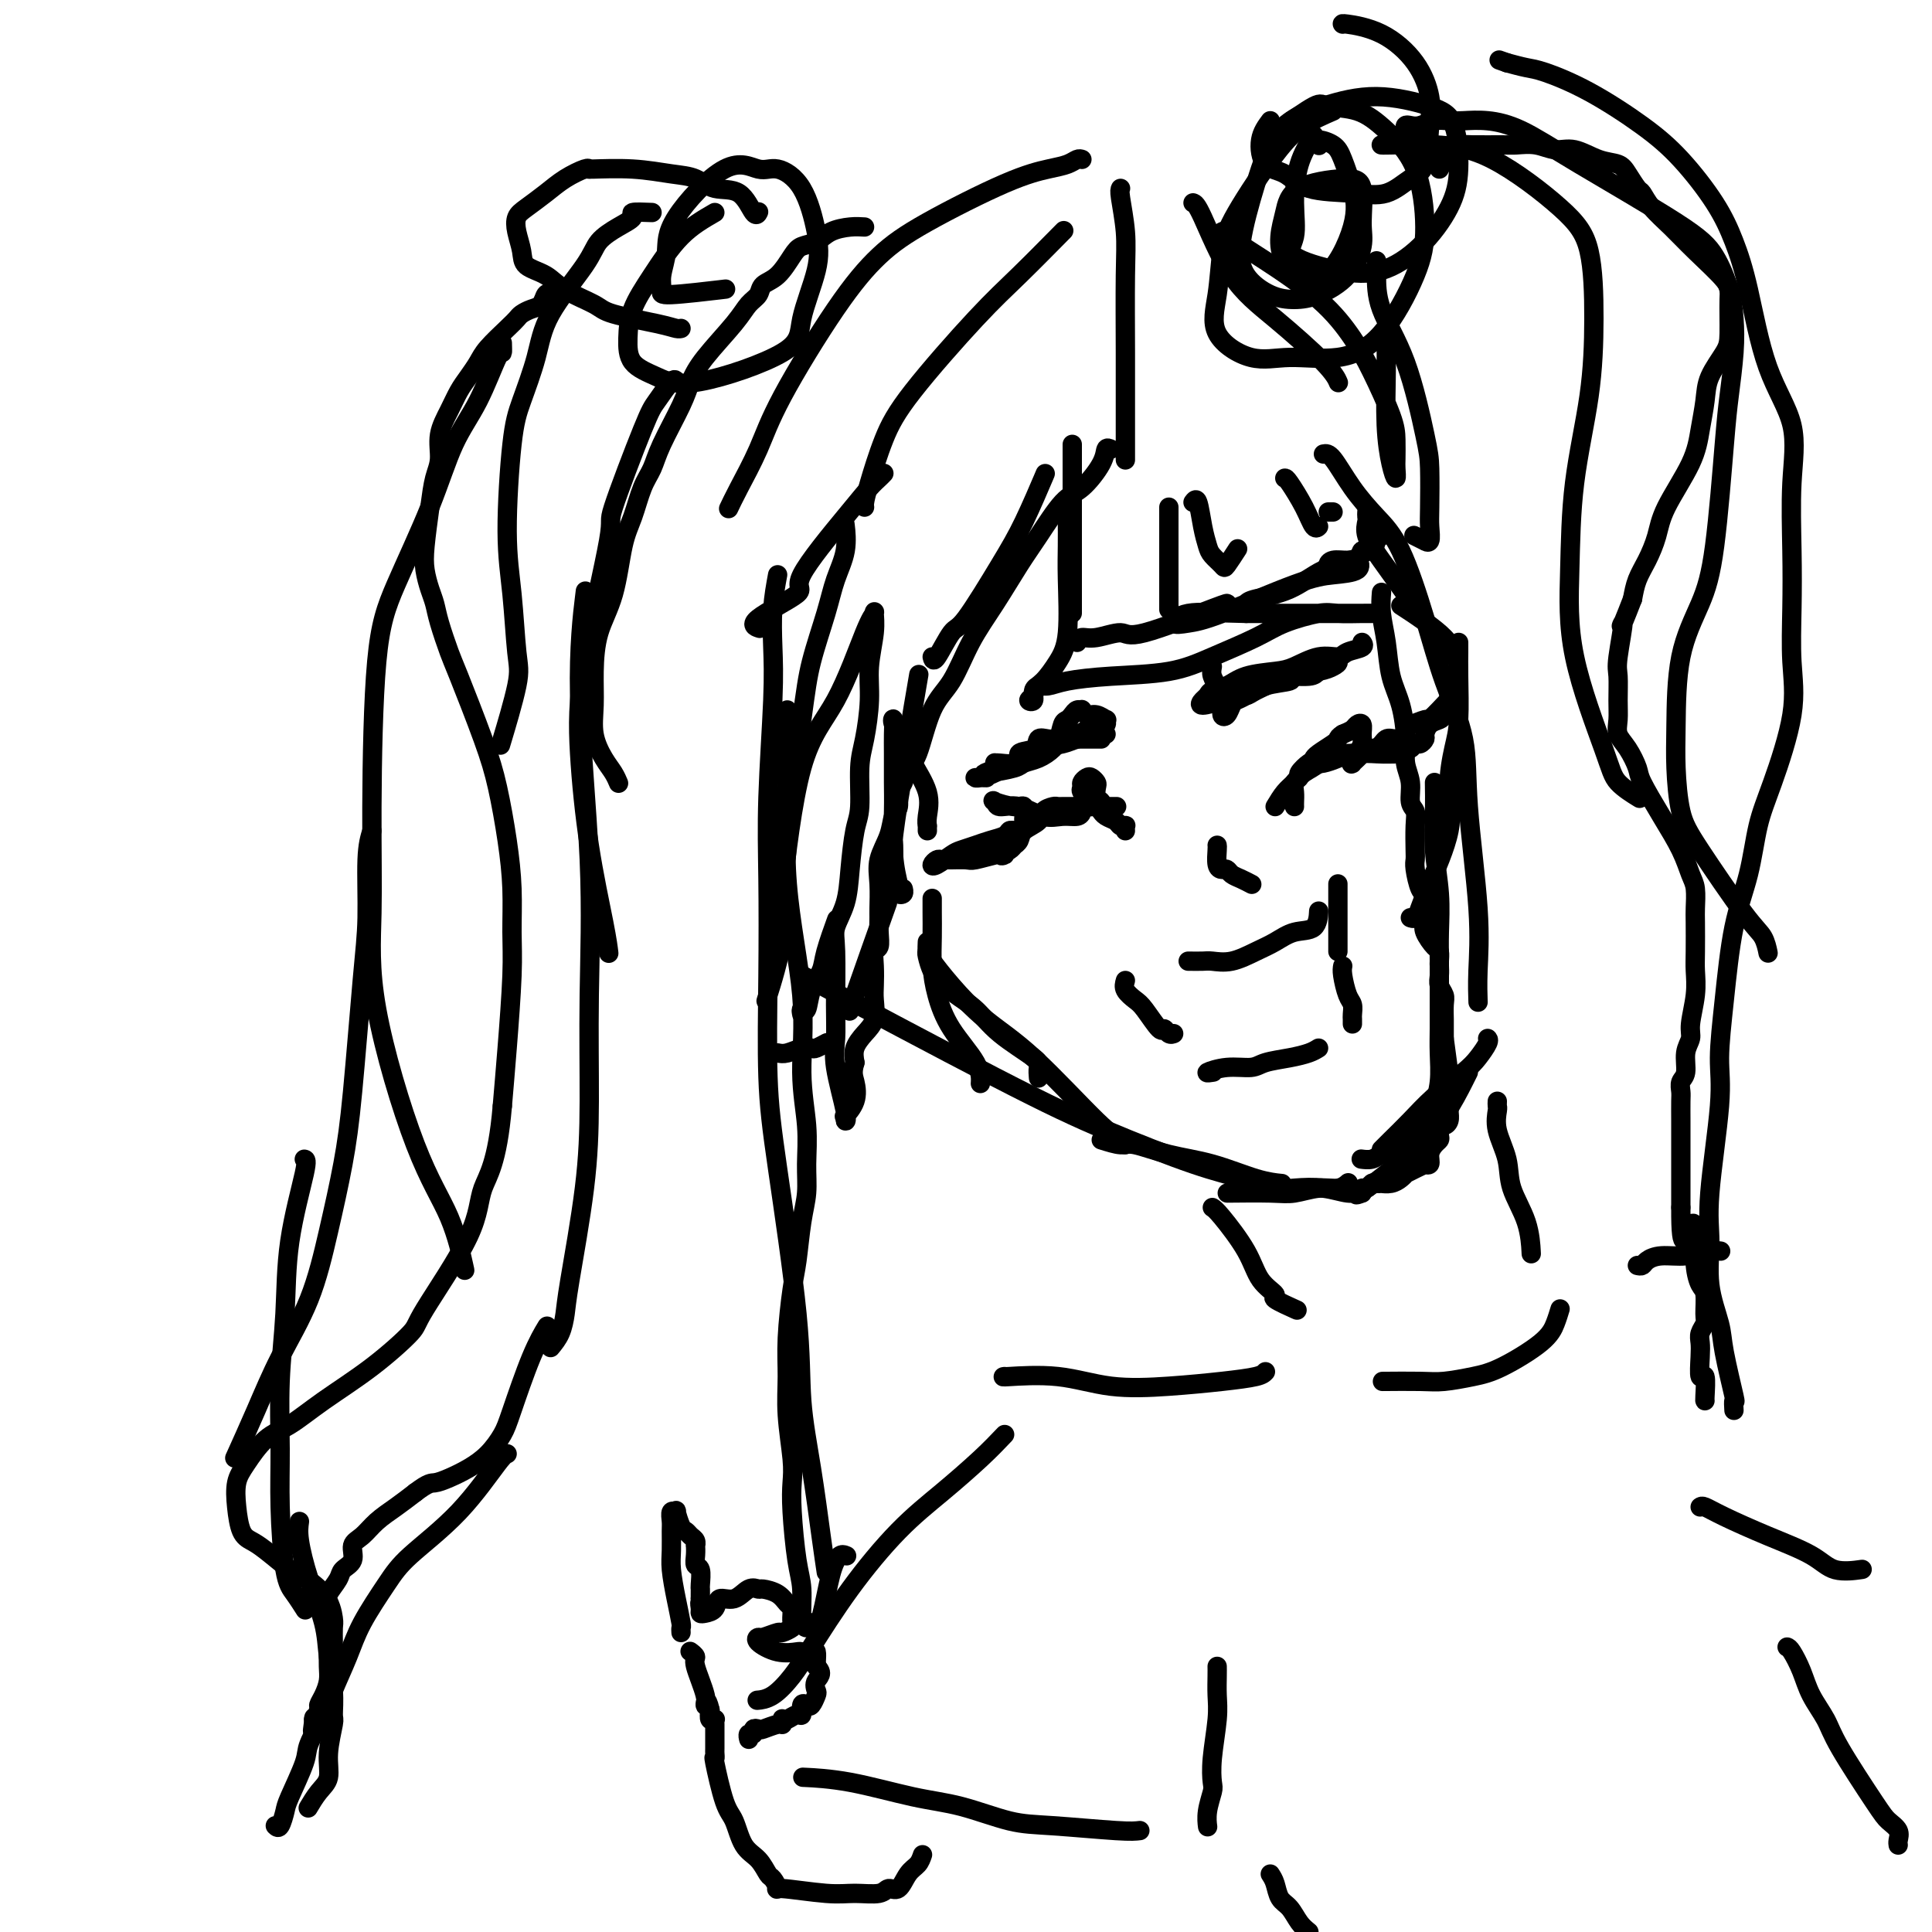 <svg viewBox='0 0 400 400' version='1.1' xmlns='http://www.w3.org/2000/svg' xmlns:xlink='http://www.w3.org/1999/xlink'><g fill='none' stroke='#000000' stroke-width='4' stroke-linecap='round' stroke-linejoin='round'><path d='M175,109c-0.050,-0.423 -0.100,-0.847 0,0c0.100,0.847 0.352,2.963 0,5c-0.352,2.037 -1.306,3.995 -2,6c-0.694,2.005 -1.129,4.058 -2,7c-0.871,2.942 -2.178,6.772 -3,10c-0.822,3.228 -1.160,5.855 -2,12c-0.840,6.145 -2.184,15.810 -3,22c-0.816,6.190 -1.105,8.907 -1,12c0.105,3.093 0.605,6.564 0,11c-0.605,4.436 -2.316,9.839 -3,12c-0.684,2.161 -0.342,1.081 0,0'/><path d='M161,218c0.562,0.111 1.125,0.222 2,0c0.875,-0.222 2.063,-0.778 3,-1c0.937,-0.222 1.622,-0.111 2,0c0.378,0.111 0.448,0.222 1,0c0.552,-0.222 1.586,-0.778 2,-1c0.414,-0.222 0.207,-0.111 0,0'/><path d='M166,210c-0.098,-0.517 -0.196,-1.034 0,-1c0.196,0.034 0.687,0.617 1,0c0.313,-0.617 0.449,-2.436 1,-4c0.551,-1.564 1.519,-2.873 2,-4c0.481,-1.127 0.476,-2.073 1,-4c0.524,-1.927 1.578,-4.836 2,-6c0.422,-1.164 0.211,-0.582 0,0'/><path d='M176,208c0.065,0.256 0.131,0.512 0,1c-0.131,0.488 -0.458,1.208 1,-3c1.458,-4.208 4.702,-13.345 6,-17c1.298,-3.655 0.649,-1.827 0,0'/><path d='M185,184c-0.006,-0.603 -0.012,-1.206 0,-3c0.012,-1.794 0.044,-4.779 0,-6c-0.044,-1.221 -0.162,-0.680 0,-2c0.162,-1.320 0.604,-4.503 1,-7c0.396,-2.497 0.745,-4.308 1,-6c0.255,-1.692 0.415,-3.263 1,-7c0.585,-3.737 1.596,-9.639 2,-12c0.404,-2.361 0.202,-1.180 0,0'/><path d='M193,136c0.126,0.550 0.251,1.100 1,0c0.749,-1.100 2.121,-3.851 3,-5c0.879,-1.149 1.266,-0.694 3,-3c1.734,-2.306 4.815,-7.371 7,-11c2.185,-3.629 3.473,-5.823 5,-9c1.527,-3.177 3.293,-7.336 4,-9c0.707,-1.664 0.353,-0.832 0,0'/><path d='M222,92c0.000,0.059 0.000,0.118 0,1c0.000,0.882 -0.000,2.586 0,4c0.000,1.414 0.000,2.536 0,4c0.000,1.464 0.000,3.269 0,5c-0.000,1.731 0.000,3.386 0,5c0.000,1.614 -0.000,3.185 0,4c0.000,0.815 0.000,0.873 0,3c0.000,2.127 0.000,6.322 0,8c0.000,1.678 0.000,0.839 0,0'/><path d='M223,133c0.223,-0.463 0.445,-0.927 1,-1c0.555,-0.073 1.441,0.243 3,0c1.559,-0.243 3.791,-1.046 5,-1c1.209,0.046 1.396,0.940 5,0c3.604,-0.940 10.624,-3.715 14,-5c3.376,-1.285 3.107,-1.082 3,-1c-0.107,0.082 -0.054,0.041 0,0'/><path d='M258,125c0.222,-0.306 0.444,-0.611 2,-1c1.556,-0.389 4.445,-0.861 7,-2c2.555,-1.139 4.776,-2.946 7,-4c2.224,-1.054 4.452,-1.355 6,-2c1.548,-0.645 2.417,-1.635 3,-2c0.583,-0.365 0.881,-0.104 1,0c0.119,0.104 0.060,0.052 0,0'/><path d='M242,105c0.000,0.068 0.000,0.135 0,1c0.000,0.865 0.000,2.526 0,4c0.000,1.474 0.000,2.760 0,5c0.000,2.240 -0.000,5.436 0,7c0.000,1.564 0.000,1.498 0,2c0.000,0.502 -0.000,1.572 0,2c0.000,0.428 0.000,0.214 0,0'/><path d='M247,104c0.336,-0.457 0.671,-0.914 1,0c0.329,0.914 0.650,3.201 1,5c0.350,1.799 0.728,3.112 1,4c0.272,0.888 0.438,1.351 1,2c0.562,0.649 1.522,1.483 2,2c0.478,0.517 0.475,0.716 1,0c0.525,-0.716 1.579,-2.347 2,-3c0.421,-0.653 0.211,-0.326 0,0'/><path d='M266,99c0.136,-0.022 0.271,-0.045 1,1c0.729,1.045 2.051,3.156 3,5c0.949,1.844 1.525,3.419 2,4c0.475,0.581 0.850,0.166 1,0c0.150,-0.166 0.075,-0.083 0,0'/><path d='M275,106c0.417,0.000 0.833,0.000 1,0c0.167,0.000 0.083,0.000 0,0'/><path d='M274,94c0.513,-0.107 1.025,-0.215 2,1c0.975,1.215 2.412,3.751 4,6c1.588,2.249 3.326,4.211 5,6c1.674,1.789 3.284,3.407 5,7c1.716,3.593 3.539,9.163 5,14c1.461,4.837 2.559,8.942 4,13c1.441,4.058 3.223,8.069 4,12c0.777,3.931 0.548,7.783 1,14c0.452,6.217 1.585,14.801 2,21c0.415,6.199 0.112,10.015 0,13c-0.112,2.985 -0.032,5.139 0,6c0.032,0.861 0.016,0.431 0,0'/><path d='M161,119c-0.415,2.252 -0.829,4.504 -1,7c-0.171,2.496 -0.098,5.237 0,8c0.098,2.763 0.221,5.549 0,11c-0.221,5.451 -0.788,13.568 -1,20c-0.212,6.432 -0.071,11.179 0,17c0.071,5.821 0.070,12.715 0,20c-0.070,7.285 -0.209,14.962 0,21c0.209,6.038 0.766,10.437 2,19c1.234,8.563 3.143,21.290 4,30c0.857,8.710 0.661,13.403 1,18c0.339,4.597 1.215,9.098 2,14c0.785,4.902 1.481,10.204 2,14c0.519,3.796 0.863,6.084 1,7c0.137,0.916 0.069,0.458 0,0'/><path d='M183,98c-0.272,0.287 -0.544,0.574 -1,1c-0.456,0.426 -1.095,0.993 -2,2c-0.905,1.007 -2.078,2.456 -5,6c-2.922,3.544 -7.595,9.185 -9,12c-1.405,2.815 0.459,2.806 -1,4c-1.459,1.194 -6.239,3.591 -8,5c-1.761,1.409 -0.503,1.831 0,2c0.503,0.169 0.252,0.084 0,0'/><path d='M179,47c-0.885,-0.058 -1.769,-0.117 -3,0c-1.231,0.117 -2.807,0.409 -4,1c-1.193,0.591 -2.001,1.481 -3,2c-0.999,0.519 -2.189,0.667 -3,1c-0.811,0.333 -1.242,0.851 -2,2c-0.758,1.149 -1.841,2.930 -3,4c-1.159,1.070 -2.393,1.430 -3,2c-0.607,0.570 -0.586,1.352 -1,2c-0.414,0.648 -1.264,1.163 -2,2c-0.736,0.837 -1.360,1.998 -3,4c-1.640,2.002 -4.298,4.846 -6,7c-1.702,2.154 -2.448,3.617 -3,5c-0.552,1.383 -0.910,2.687 -2,5c-1.090,2.313 -2.911,5.635 -4,8c-1.089,2.365 -1.445,3.771 -2,5c-0.555,1.229 -1.308,2.279 -2,4c-0.692,1.721 -1.324,4.114 -2,6c-0.676,1.886 -1.396,3.265 -2,6c-0.604,2.735 -1.092,6.824 -2,10c-0.908,3.176 -2.238,5.438 -3,8c-0.762,2.562 -0.958,5.424 -1,8c-0.042,2.576 0.069,4.866 0,7c-0.069,2.134 -0.320,4.113 0,6c0.320,1.887 1.209,3.681 2,5c0.791,1.319 1.482,2.163 2,3c0.518,0.837 0.862,1.668 1,2c0.138,0.332 0.069,0.166 0,0'/><path d='M224,33c-0.274,-0.093 -0.549,-0.186 -1,0c-0.451,0.186 -1.079,0.650 -2,1c-0.921,0.350 -2.134,0.585 -4,1c-1.866,0.415 -4.386,1.010 -9,3c-4.614,1.990 -11.321,5.376 -16,8c-4.679,2.624 -7.330,4.487 -10,7c-2.670,2.513 -5.360,5.676 -9,11c-3.640,5.324 -8.229,12.811 -11,18c-2.771,5.189 -3.722,8.082 -5,11c-1.278,2.918 -2.883,5.863 -4,8c-1.117,2.137 -1.748,3.468 -2,4c-0.252,0.532 -0.126,0.266 0,0'/><path d='M220,48c0.304,-0.315 0.609,-0.630 -1,1c-1.609,1.630 -5.131,5.206 -8,8c-2.869,2.794 -5.084,4.808 -9,9c-3.916,4.192 -9.533,10.563 -13,15c-3.467,4.437 -4.785,6.940 -6,10c-1.215,3.060 -2.326,6.676 -3,9c-0.674,2.324 -0.912,3.357 -1,4c-0.088,0.643 -0.025,0.898 0,1c0.025,0.102 0.013,0.051 0,0'/><path d='M232,39c-0.113,0.221 -0.226,0.442 0,2c0.226,1.558 0.793,4.454 1,7c0.207,2.546 0.056,4.742 0,9c-0.056,4.258 -0.015,10.577 0,16c0.015,5.423 0.004,9.948 0,13c-0.004,3.052 -0.001,4.629 0,6c0.001,1.371 0.000,2.534 0,3c-0.000,0.466 -0.000,0.233 0,0'/><path d='M247,42c0.364,0.118 0.728,0.235 2,3c1.272,2.765 3.451,8.177 6,12c2.549,3.823 5.467,6.056 9,9c3.533,2.944 7.682,6.600 10,9c2.318,2.400 2.805,3.543 3,4c0.195,0.457 0.097,0.229 0,0'/><path d='M263,25c-0.862,1.162 -1.723,2.325 -2,4c-0.277,1.675 0.031,3.863 1,5c0.969,1.137 2.597,1.223 4,2c1.403,0.777 2.579,2.246 5,3c2.421,0.754 6.088,0.793 9,1c2.912,0.207 5.069,0.582 7,0c1.931,-0.582 3.636,-2.120 5,-3c1.364,-0.880 2.388,-1.100 3,-3c0.612,-1.900 0.811,-5.480 1,-8c0.189,-2.520 0.366,-3.982 0,-6c-0.366,-2.018 -1.275,-4.593 -3,-7c-1.725,-2.407 -4.267,-4.645 -7,-6c-2.733,-1.355 -5.659,-1.826 -7,-2c-1.341,-0.174 -1.097,-0.050 -1,0c0.097,0.050 0.049,0.025 0,0'/><path d='M286,30c-0.024,-0.006 -0.048,-0.012 0,0c0.048,0.012 0.167,0.043 2,0c1.833,-0.043 5.381,-0.161 9,0c3.619,0.161 7.308,0.600 12,3c4.692,2.400 10.385,6.762 14,10c3.615,3.238 5.151,5.352 6,9c0.849,3.648 1.010,8.831 1,14c-0.010,5.169 -0.192,10.325 -1,16c-0.808,5.675 -2.241,11.869 -3,18c-0.759,6.131 -0.844,12.200 -1,18c-0.156,5.800 -0.384,11.330 1,18c1.384,6.670 4.381,14.478 6,19c1.619,4.522 1.859,5.756 3,7c1.141,1.244 3.183,2.498 4,3c0.817,0.502 0.408,0.251 0,0'/><path d='M291,27c-0.072,-0.415 -0.143,-0.829 0,-1c0.143,-0.171 0.501,-0.098 1,0c0.499,0.098 1.138,0.222 2,0c0.862,-0.222 1.945,-0.788 3,-1c1.055,-0.212 2.082,-0.069 3,0c0.918,0.069 1.729,0.065 3,0c1.271,-0.065 3.004,-0.190 5,0c1.996,0.190 4.254,0.696 7,2c2.746,1.304 5.979,3.407 12,7c6.021,3.593 14.830,8.676 20,12c5.170,3.324 6.703,4.887 8,7c1.297,2.113 2.359,4.774 3,7c0.641,2.226 0.860,4.017 1,6c0.140,1.983 0.202,4.158 0,7c-0.202,2.842 -0.667,6.353 -1,9c-0.333,2.647 -0.534,4.432 -1,10c-0.466,5.568 -1.197,14.918 -2,21c-0.803,6.082 -1.677,8.895 -3,12c-1.323,3.105 -3.094,6.503 -4,11c-0.906,4.497 -0.949,10.093 -1,14c-0.051,3.907 -0.112,6.123 0,9c0.112,2.877 0.398,6.414 1,9c0.602,2.586 1.520,4.221 4,8c2.480,3.779 6.520,9.704 9,13c2.480,3.296 3.398,3.964 4,5c0.602,1.036 0.886,2.439 1,3c0.114,0.561 0.057,0.281 0,0'/><path d='M157,44c0.056,-0.117 0.112,-0.234 0,0c-0.112,0.234 -0.393,0.820 -1,0c-0.607,-0.820 -1.540,-3.047 -3,-4c-1.460,-0.953 -3.446,-0.634 -5,-1c-1.554,-0.366 -2.675,-1.419 -4,-2c-1.325,-0.581 -2.852,-0.691 -5,-1c-2.148,-0.309 -4.916,-0.816 -8,-1c-3.084,-0.184 -6.485,-0.044 -8,0c-1.515,0.044 -1.146,-0.008 -1,0c0.146,0.008 0.068,0.075 0,0c-0.068,-0.075 -0.127,-0.292 -1,0c-0.873,0.292 -2.561,1.091 -4,2c-1.439,0.909 -2.631,1.926 -4,3c-1.369,1.074 -2.916,2.203 -4,3c-1.084,0.797 -1.703,1.262 -2,2c-0.297,0.738 -0.270,1.747 0,3c0.270,1.253 0.783,2.748 1,4c0.217,1.252 0.138,2.261 1,3c0.862,0.739 2.664,1.210 4,2c1.336,0.790 2.207,1.900 4,3c1.793,1.100 4.509,2.190 6,3c1.491,0.810 1.759,1.341 4,2c2.241,0.659 6.456,1.445 9,2c2.544,0.555 3.416,0.880 4,1c0.584,0.120 0.881,0.034 1,0c0.119,-0.034 0.059,-0.017 0,0'/><path d='M114,61c-0.355,-0.203 -0.711,-0.405 -1,0c-0.289,0.405 -0.512,1.419 -1,2c-0.488,0.581 -1.240,0.729 -2,1c-0.760,0.271 -1.526,0.666 -2,1c-0.474,0.334 -0.655,0.606 -1,1c-0.345,0.394 -0.855,0.909 -2,2c-1.145,1.091 -2.925,2.759 -4,4c-1.075,1.241 -1.445,2.056 -2,3c-0.555,0.944 -1.297,2.016 -2,3c-0.703,0.984 -1.368,1.878 -2,3c-0.632,1.122 -1.230,2.470 -2,4c-0.770,1.530 -1.713,3.241 -2,5c-0.287,1.759 0.080,3.565 0,5c-0.080,1.435 -0.607,2.499 -1,4c-0.393,1.501 -0.652,3.441 -1,6c-0.348,2.559 -0.785,5.739 -1,8c-0.215,2.261 -0.209,3.603 0,5c0.209,1.397 0.619,2.847 1,4c0.381,1.153 0.731,2.007 1,3c0.269,0.993 0.456,2.126 1,4c0.544,1.874 1.445,4.490 2,6c0.555,1.510 0.765,1.916 2,5c1.235,3.084 3.493,8.847 5,13c1.507,4.153 2.261,6.696 3,10c0.739,3.304 1.463,7.369 2,11c0.537,3.631 0.887,6.826 1,10c0.113,3.174 -0.011,6.325 0,9c0.011,2.675 0.157,4.874 0,9c-0.157,4.126 -0.616,10.179 -1,15c-0.384,4.821 -0.692,8.411 -1,12'/><path d='M104,229c-1.019,11.981 -3.065,14.432 -4,17c-0.935,2.568 -0.758,5.252 -3,10c-2.242,4.748 -6.903,11.558 -9,15c-2.097,3.442 -1.631,3.514 -3,5c-1.369,1.486 -4.572,4.386 -8,7c-3.428,2.614 -7.080,4.943 -10,7c-2.920,2.057 -5.109,3.844 -7,5c-1.891,1.156 -3.485,1.682 -5,3c-1.515,1.318 -2.950,3.428 -4,5c-1.050,1.572 -1.715,2.607 -2,4c-0.285,1.393 -0.192,3.145 0,5c0.192,1.855 0.481,3.815 1,5c0.519,1.185 1.266,1.596 2,2c0.734,0.404 1.454,0.802 3,2c1.546,1.198 3.917,3.198 5,4c1.083,0.802 0.879,0.407 2,1c1.121,0.593 3.568,2.175 5,4c1.432,1.825 1.847,3.892 2,5c0.153,1.108 0.042,1.258 0,2c-0.042,0.742 -0.014,2.078 0,3c0.014,0.922 0.015,1.431 0,2c-0.015,0.569 -0.045,1.199 0,2c0.045,0.801 0.166,1.774 0,3c-0.166,1.226 -0.619,2.706 -1,4c-0.381,1.294 -0.691,2.402 -1,3c-0.309,0.598 -0.619,0.686 -1,1c-0.381,0.314 -0.833,0.854 -1,1c-0.167,0.146 -0.048,-0.101 0,0c0.048,0.101 0.024,0.551 0,1'/><path d='M65,357c-0.602,3.147 -0.106,0.015 0,-1c0.106,-1.015 -0.178,0.087 0,0c0.178,-0.087 0.818,-1.362 1,-2c0.182,-0.638 -0.095,-0.637 0,-1c0.095,-0.363 0.561,-1.089 1,-2c0.439,-0.911 0.850,-2.005 1,-3c0.150,-0.995 0.038,-1.890 0,-3c-0.038,-1.110 -0.003,-2.437 0,-4c0.003,-1.563 -0.026,-3.364 0,-5c0.026,-1.636 0.106,-3.109 0,-4c-0.106,-0.891 -0.398,-1.201 0,-2c0.398,-0.799 1.485,-2.086 2,-3c0.515,-0.914 0.458,-1.455 1,-2c0.542,-0.545 1.684,-1.093 2,-2c0.316,-0.907 -0.194,-2.171 0,-3c0.194,-0.829 1.093,-1.222 2,-2c0.907,-0.778 1.821,-1.940 3,-3c1.179,-1.060 2.623,-2.017 4,-3c1.377,-0.983 2.689,-1.991 4,-3'/><path d='M86,309c2.786,-2.117 3.250,-1.911 4,-2c0.750,-0.089 1.785,-0.474 3,-1c1.215,-0.526 2.611,-1.192 4,-2c1.389,-0.808 2.772,-1.758 4,-3c1.228,-1.242 2.301,-2.775 3,-4c0.699,-1.225 1.022,-2.143 2,-5c0.978,-2.857 2.609,-7.654 4,-11c1.391,-3.346 2.540,-5.242 3,-6c0.460,-0.758 0.230,-0.379 0,0'/><path d='M140,79c0.033,0.107 0.067,0.213 0,0c-0.067,-0.213 -0.234,-0.747 -1,0c-0.766,0.747 -2.132,2.773 -3,4c-0.868,1.227 -1.239,1.655 -3,6c-1.761,4.345 -4.912,12.608 -6,16c-1.088,3.392 -0.113,1.915 -1,7c-0.887,5.085 -3.635,16.733 -5,25c-1.365,8.267 -1.346,13.155 -1,19c0.346,5.845 1.021,12.649 2,19c0.979,6.351 2.264,12.248 3,16c0.736,3.752 0.925,5.358 1,6c0.075,0.642 0.038,0.321 0,0'/><path d='M104,71c0.025,0.952 0.050,1.905 0,2c-0.050,0.095 -0.176,-0.667 -1,1c-0.824,1.667 -2.346,5.763 -4,9c-1.654,3.237 -3.438,5.616 -5,9c-1.562,3.384 -2.901,7.773 -5,13c-2.099,5.227 -4.957,11.292 -7,16c-2.043,4.708 -3.270,8.057 -4,16c-0.730,7.943 -0.964,20.478 -1,30c-0.036,9.522 0.127,16.031 0,22c-0.127,5.969 -0.545,11.398 1,20c1.545,8.602 5.053,20.378 8,28c2.947,7.622 5.332,11.091 7,15c1.668,3.909 2.619,8.260 3,10c0.381,1.740 0.190,0.870 0,0'/><path d='M77,172c-0.440,1.411 -0.880,2.821 -1,6c-0.120,3.179 0.078,8.125 0,12c-0.078,3.875 -0.434,6.678 -1,13c-0.566,6.322 -1.344,16.164 -2,23c-0.656,6.836 -1.192,10.666 -2,15c-0.808,4.334 -1.888,9.173 -3,14c-1.112,4.827 -2.257,9.641 -4,14c-1.743,4.359 -4.086,8.261 -6,12c-1.914,3.739 -3.400,7.314 -5,11c-1.600,3.686 -3.314,7.482 -4,9c-0.686,1.518 -0.343,0.759 0,0'/><path d='M63,240c0.318,0.049 0.635,0.098 0,3c-0.635,2.902 -2.223,8.656 -3,14c-0.777,5.344 -0.742,10.278 -1,15c-0.258,4.722 -0.810,9.231 -1,14c-0.190,4.769 -0.019,9.797 0,14c0.019,4.203 -0.114,7.582 0,12c0.114,4.418 0.474,9.875 1,13c0.526,3.125 1.219,3.918 2,5c0.781,1.082 1.652,2.452 2,3c0.348,0.548 0.174,0.274 0,0'/><path d='M62,315c-0.141,1.013 -0.283,2.026 0,4c0.283,1.974 0.990,4.907 2,8c1.010,3.093 2.324,6.344 3,9c0.676,2.656 0.713,4.716 1,7c0.287,2.284 0.825,4.793 1,7c0.175,2.207 -0.011,4.113 0,5c0.011,0.887 0.220,0.757 0,2c-0.220,1.243 -0.868,3.861 -1,6c-0.132,2.139 0.253,3.800 0,5c-0.253,1.200 -1.145,1.938 -2,3c-0.855,1.062 -1.673,2.446 -2,3c-0.327,0.554 -0.164,0.277 0,0'/><path d='M57,378c0.316,0.300 0.632,0.600 1,0c0.368,-0.600 0.788,-2.099 1,-3c0.212,-0.901 0.216,-1.203 1,-3c0.784,-1.797 2.349,-5.087 3,-7c0.651,-1.913 0.388,-2.447 1,-4c0.612,-1.553 2.099,-4.123 3,-6c0.901,-1.877 1.215,-3.062 2,-5c0.785,-1.938 2.041,-4.631 3,-7c0.959,-2.369 1.623,-4.414 3,-7c1.377,-2.586 3.469,-5.712 5,-8c1.531,-2.288 2.501,-3.737 5,-6c2.499,-2.263 6.525,-5.338 10,-9c3.475,-3.662 6.397,-7.909 8,-10c1.603,-2.091 1.887,-2.026 2,-2c0.113,0.026 0.057,0.013 0,0'/><path d='M114,279c0.740,-0.902 1.481,-1.805 2,-3c0.519,-1.195 0.818,-2.683 1,-4c0.182,-1.317 0.247,-2.463 1,-7c0.753,-4.537 2.193,-12.464 3,-19c0.807,-6.536 0.980,-11.680 1,-18c0.020,-6.320 -0.113,-13.815 0,-22c0.113,-8.185 0.474,-17.060 0,-28c-0.474,-10.940 -1.781,-23.945 -2,-34c-0.219,-10.055 0.652,-17.158 1,-20c0.348,-2.842 0.174,-1.421 0,0'/><path d='M193,186c0.001,0.309 0.002,0.618 0,1c-0.002,0.382 -0.008,0.837 0,2c0.008,1.163 0.030,3.034 0,5c-0.030,1.966 -0.113,4.026 0,6c0.113,1.974 0.423,3.860 1,6c0.577,2.140 1.423,4.532 3,7c1.577,2.468 3.886,5.011 5,7c1.114,1.989 1.033,3.426 1,4c-0.033,0.574 -0.016,0.287 0,0'/><path d='M192,195c-0.034,0.724 -0.068,1.448 0,2c0.068,0.552 0.237,0.932 1,2c0.763,1.068 2.120,2.825 4,5c1.880,2.175 4.283,4.769 7,7c2.717,2.231 5.747,4.101 10,8c4.253,3.899 9.728,9.829 13,13c3.272,3.171 4.343,3.585 5,4c0.657,0.415 0.902,0.833 1,1c0.098,0.167 0.049,0.084 0,0'/><path d='M228,236c1.507,0.473 3.014,0.946 4,1c0.986,0.054 1.452,-0.311 3,0c1.548,0.311 4.177,1.299 7,2c2.823,0.701 5.839,1.116 9,2c3.161,0.884 6.466,2.238 9,3c2.534,0.762 4.295,0.932 5,1c0.705,0.068 0.352,0.034 0,0'/><path d='M255,247c-0.787,0.009 -1.575,0.017 0,0c1.575,-0.017 5.512,-0.061 8,0c2.488,0.061 3.529,0.226 5,0c1.471,-0.226 3.374,-0.844 5,-1c1.626,-0.156 2.976,0.150 4,0c1.024,-0.150 1.721,-0.757 2,-1c0.279,-0.243 0.139,-0.121 0,0'/><path d='M286,238c0.501,-0.508 1.001,-1.017 2,-2c0.999,-0.983 2.496,-2.442 4,-4c1.504,-1.558 3.016,-3.216 5,-5c1.984,-1.784 4.440,-3.693 6,-5c1.560,-1.307 2.222,-2.010 3,-3c0.778,-0.990 1.671,-2.267 2,-3c0.329,-0.733 0.094,-0.924 0,-1c-0.094,-0.076 -0.047,-0.038 0,0'/><path d='M304,222c-0.111,0.230 -0.221,0.461 -1,2c-0.779,1.539 -2.226,4.388 -4,7c-1.774,2.612 -3.873,4.987 -6,7c-2.127,2.013 -4.281,3.663 -6,5c-1.719,1.337 -3.001,2.360 -4,3c-0.999,0.640 -1.714,0.897 -2,1c-0.286,0.103 -0.143,0.051 0,0'/><path d='M192,172c-0.006,-0.454 -0.012,-0.908 0,-1c0.012,-0.092 0.042,0.179 0,0c-0.042,-0.179 -0.157,-0.809 0,-2c0.157,-1.191 0.584,-2.942 0,-5c-0.584,-2.058 -2.181,-4.424 -3,-6c-0.819,-1.576 -0.860,-2.361 -1,-3c-0.140,-0.639 -0.377,-1.132 -1,-2c-0.623,-0.868 -1.631,-2.113 -2,-3c-0.369,-0.887 -0.099,-1.417 0,-1c0.099,0.417 0.025,1.782 0,3c-0.025,1.218 -0.003,2.288 0,4c0.003,1.712 -0.013,4.065 0,6c0.013,1.935 0.055,3.450 0,6c-0.055,2.550 -0.207,6.134 0,9c0.207,2.866 0.773,5.013 1,6c0.227,0.987 0.113,0.814 0,1c-0.113,0.186 -0.226,0.730 0,1c0.226,0.270 0.792,0.265 1,0c0.208,-0.265 0.060,-0.790 0,-1c-0.060,-0.210 -0.030,-0.105 0,0'/><path d='M230,93c-0.407,-0.200 -0.815,-0.399 -1,0c-0.185,0.399 -0.148,1.398 -1,3c-0.852,1.602 -2.593,3.809 -4,5c-1.407,1.191 -2.480,1.368 -4,3c-1.520,1.632 -3.487,4.719 -5,7c-1.513,2.281 -2.572,3.756 -4,6c-1.428,2.244 -3.226,5.256 -5,8c-1.774,2.744 -3.526,5.220 -5,8c-1.474,2.780 -2.671,5.865 -4,8c-1.329,2.135 -2.791,3.319 -4,6c-1.209,2.681 -2.165,6.858 -3,9c-0.835,2.142 -1.547,2.249 -2,3c-0.453,0.751 -0.645,2.146 -1,3c-0.355,0.854 -0.873,1.168 -1,2c-0.127,0.832 0.138,2.181 0,3c-0.138,0.819 -0.678,1.109 -1,2c-0.322,0.891 -0.426,2.384 -1,4c-0.574,1.616 -1.618,3.356 -2,5c-0.382,1.644 -0.101,3.194 0,5c0.101,1.806 0.023,3.869 0,5c-0.023,1.131 0.008,1.330 0,2c-0.008,0.670 -0.055,1.810 0,3c0.055,1.190 0.210,2.428 0,3c-0.210,0.572 -0.787,0.478 -1,1c-0.213,0.522 -0.063,1.662 0,3c0.063,1.338 0.038,2.875 0,4c-0.038,1.125 -0.087,1.837 0,3c0.087,1.163 0.312,2.776 0,4c-0.312,1.224 -1.161,2.060 -2,3c-0.839,0.940 -1.668,1.983 -2,3c-0.332,1.017 -0.166,2.009 0,3'/><path d='M177,220c-0.651,2.105 -0.280,2.869 0,4c0.280,1.131 0.469,2.629 0,4c-0.469,1.371 -1.597,2.615 -2,3c-0.403,0.385 -0.080,-0.090 0,0c0.080,0.090 -0.084,0.743 0,1c0.084,0.257 0.415,0.116 0,-2c-0.415,-2.116 -1.577,-6.207 -2,-9c-0.423,-2.793 -0.107,-4.289 0,-6c0.107,-1.711 0.003,-3.637 0,-7c-0.003,-3.363 0.093,-8.164 0,-11c-0.093,-2.836 -0.375,-3.707 0,-5c0.375,-1.293 1.406,-3.010 2,-5c0.594,-1.990 0.750,-4.255 1,-7c0.250,-2.745 0.593,-5.972 1,-8c0.407,-2.028 0.879,-2.858 1,-5c0.121,-2.142 -0.107,-5.598 0,-8c0.107,-2.402 0.550,-3.751 1,-6c0.450,-2.249 0.906,-5.398 1,-8c0.094,-2.602 -0.174,-4.656 0,-7c0.174,-2.344 0.790,-4.979 1,-7c0.210,-2.021 0.013,-3.427 0,-4c-0.013,-0.573 0.158,-0.313 0,0c-0.158,0.313 -0.645,0.681 -2,4c-1.355,3.319 -3.580,9.591 -6,14c-2.420,4.409 -5.036,6.956 -7,14c-1.964,7.044 -3.275,18.584 -4,25c-0.725,6.416 -0.862,7.708 -1,9'/><path d='M161,193c-0.839,5.540 -0.435,2.389 0,1c0.435,-1.389 0.901,-1.017 1,-1c0.099,0.017 -0.170,-0.321 0,-4c0.170,-3.679 0.778,-10.699 1,-15c0.222,-4.301 0.059,-5.885 0,-10c-0.059,-4.115 -0.015,-10.763 0,-14c0.015,-3.237 0.001,-3.064 0,-3c-0.001,0.064 0.011,0.019 0,1c-0.011,0.981 -0.046,2.989 0,5c0.046,2.011 0.174,4.026 0,9c-0.174,4.974 -0.649,12.905 0,21c0.649,8.095 2.423,16.352 3,23c0.577,6.648 -0.045,11.688 0,16c0.045,4.312 0.755,7.896 1,11c0.245,3.104 0.024,5.728 0,8c-0.024,2.272 0.147,4.191 0,6c-0.147,1.809 -0.614,3.506 -1,6c-0.386,2.494 -0.693,5.783 -1,8c-0.307,2.217 -0.614,3.363 -1,6c-0.386,2.637 -0.849,6.767 -1,10c-0.151,3.233 0.011,5.570 0,8c-0.011,2.430 -0.197,4.954 0,8c0.197,3.046 0.775,6.616 1,9c0.225,2.384 0.098,3.584 0,5c-0.098,1.416 -0.167,3.049 0,6c0.167,2.951 0.570,7.219 1,10c0.430,2.781 0.889,4.075 1,6c0.111,1.925 -0.124,4.480 0,6c0.124,1.520 0.607,2.006 1,2c0.393,-0.006 0.697,-0.503 1,-1'/><path d='M168,336c1.500,4.631 2.750,-5.292 4,-10c1.250,-4.708 2.500,-4.202 3,-4c0.500,0.202 0.250,0.101 0,0'/><path d='M221,105c0.001,0.312 0.002,0.624 0,1c-0.002,0.376 -0.006,0.816 0,2c0.006,1.184 0.020,3.112 0,5c-0.020,1.888 -0.076,3.737 0,7c0.076,3.263 0.285,7.939 0,11c-0.285,3.061 -1.062,4.506 -2,6c-0.938,1.494 -2.037,3.038 -3,4c-0.963,0.962 -1.789,1.341 -2,2c-0.211,0.659 0.195,1.598 0,2c-0.195,0.402 -0.989,0.266 -1,0c-0.011,-0.266 0.762,-0.663 1,-1c0.238,-0.337 -0.060,-0.616 0,-1c0.060,-0.384 0.478,-0.875 1,-1c0.522,-0.125 1.150,0.116 2,0c0.850,-0.116 1.924,-0.590 4,-1c2.076,-0.410 5.153,-0.756 9,-1c3.847,-0.244 8.462,-0.384 12,-1c3.538,-0.616 5.998,-1.706 9,-3c3.002,-1.294 6.544,-2.792 9,-4c2.456,-1.208 3.825,-2.128 6,-3c2.175,-0.872 5.155,-1.698 7,-2c1.845,-0.302 2.553,-0.081 4,0c1.447,0.081 3.631,0.022 5,0c1.369,-0.022 1.921,-0.006 2,0c0.079,0.006 -0.316,0.002 -1,0c-0.684,-0.002 -1.658,-0.000 -3,0c-1.342,0.000 -3.054,0.000 -5,0c-1.946,-0.000 -4.128,-0.000 -7,0c-2.872,0.000 -6.436,0.000 -10,0'/><path d='M258,127c-6.215,-0.119 -9.753,-0.417 -12,0c-2.247,0.417 -3.205,1.548 -3,2c0.205,0.452 1.572,0.224 3,0c1.428,-0.224 2.916,-0.446 7,-2c4.084,-1.554 10.764,-4.441 15,-6c4.236,-1.559 6.029,-1.792 8,-2c1.971,-0.208 4.121,-0.392 5,-1c0.879,-0.608 0.488,-1.641 0,-2c-0.488,-0.359 -1.073,-0.045 -2,0c-0.927,0.045 -2.198,-0.178 -3,0c-0.802,0.178 -1.136,0.757 -1,1c0.136,0.243 0.743,0.150 2,0c1.257,-0.150 3.164,-0.355 4,-1c0.836,-0.645 0.603,-1.728 1,-2c0.397,-0.272 1.426,0.267 2,0c0.574,-0.267 0.693,-1.341 1,-2c0.307,-0.659 0.802,-0.903 1,-1c0.198,-0.097 0.099,-0.049 0,0'/><path d='M283,106c-0.016,0.371 -0.033,0.742 0,1c0.033,0.258 0.115,0.404 0,1c-0.115,0.596 -0.426,1.644 0,3c0.426,1.356 1.588,3.021 3,5c1.412,1.979 3.072,4.272 5,7c1.928,2.728 4.123,5.889 6,8c1.877,2.111 3.437,3.171 4,4c0.563,0.829 0.130,1.429 0,1c-0.130,-0.429 0.042,-1.885 -2,-4c-2.042,-2.115 -6.298,-4.890 -8,-6c-1.702,-1.110 -0.851,-0.555 0,0'/><path d='M276,23c-2.076,0.903 -4.152,1.807 -6,3c-1.848,1.193 -3.467,2.677 -6,6c-2.533,3.323 -5.979,8.485 -8,12c-2.021,3.515 -2.618,5.382 -3,8c-0.382,2.618 -0.549,5.986 -1,9c-0.451,3.014 -1.187,5.675 0,8c1.187,2.325 4.296,4.316 7,5c2.704,0.684 5.002,0.062 8,0c2.998,-0.062 6.695,0.436 10,0c3.305,-0.436 6.216,-1.806 9,-5c2.784,-3.194 5.440,-8.211 7,-12c1.560,-3.789 2.022,-6.349 2,-10c-0.022,-3.651 -0.529,-8.394 -2,-12c-1.471,-3.606 -3.905,-6.076 -6,-8c-2.095,-1.924 -3.851,-3.303 -6,-4c-2.149,-0.697 -4.689,-0.713 -6,-1c-1.311,-0.287 -1.391,-0.847 -3,0c-1.609,0.847 -4.745,3.099 -6,4c-1.255,0.901 -0.627,0.450 0,0'/><path d='M253,48c0.302,-0.156 0.605,-0.311 1,0c0.395,0.311 0.884,1.089 2,2c1.116,0.911 2.859,1.955 6,4c3.141,2.045 7.679,5.092 11,8c3.321,2.908 5.426,5.679 7,8c1.574,2.321 2.618,4.192 4,7c1.382,2.808 3.103,6.551 4,9c0.897,2.449 0.970,3.603 1,5c0.030,1.397 0.018,3.037 0,4c-0.018,0.963 -0.043,1.248 0,2c0.043,0.752 0.155,1.970 0,2c-0.155,0.030 -0.578,-1.127 -1,-3c-0.422,-1.873 -0.845,-4.461 -1,-8c-0.155,-3.539 -0.042,-8.030 0,-11c0.042,-2.970 0.012,-4.420 0,-5c-0.012,-0.580 -0.006,-0.290 0,0'/><path d='M285,54c0.008,0.698 0.016,1.396 0,3c-0.016,1.604 -0.057,4.113 1,7c1.057,2.887 3.211,6.151 5,11c1.789,4.849 3.213,11.282 4,15c0.787,3.718 0.939,4.719 1,7c0.061,2.281 0.032,5.842 0,8c-0.032,2.158 -0.069,2.914 0,4c0.069,1.086 0.242,2.501 0,3c-0.242,0.499 -0.900,0.082 -1,0c-0.100,-0.082 0.358,0.170 0,0c-0.358,-0.170 -1.531,-0.763 -2,-1c-0.469,-0.237 -0.235,-0.119 0,0'/><path d='M272,28c-1.139,1.816 -2.279,3.632 -3,6c-0.721,2.368 -1.025,5.289 -1,8c0.025,2.711 0.378,5.211 0,7c-0.378,1.789 -1.486,2.865 0,4c1.486,1.135 5.565,2.328 9,3c3.435,0.672 6.226,0.822 9,0c2.774,-0.822 5.532,-2.618 8,-5c2.468,-2.382 4.647,-5.351 6,-8c1.353,-2.649 1.881,-4.978 2,-8c0.119,-3.022 -0.172,-6.736 -1,-9c-0.828,-2.264 -2.192,-3.077 -5,-4c-2.808,-0.923 -7.061,-1.957 -11,-2c-3.939,-0.043 -7.563,0.904 -11,2c-3.437,1.096 -6.686,2.342 -9,5c-2.314,2.658 -3.695,6.726 -5,11c-1.305,4.274 -2.536,8.752 -3,12c-0.464,3.248 -0.161,5.267 1,7c1.161,1.733 3.180,3.181 5,4c1.820,0.819 3.440,1.010 5,1c1.560,-0.010 3.061,-0.219 5,-1c1.939,-0.781 4.317,-2.133 6,-4c1.683,-1.867 2.672,-4.248 3,-6c0.328,-1.752 -0.006,-2.875 0,-5c0.006,-2.125 0.351,-5.252 0,-7c-0.351,-1.748 -1.400,-2.116 -4,-2c-2.600,0.116 -6.751,0.718 -9,2c-2.249,1.282 -2.594,3.244 -3,5c-0.406,1.756 -0.872,3.306 -1,5c-0.128,1.694 0.081,3.533 1,5c0.919,1.467 2.548,2.562 4,3c1.452,0.438 2.726,0.219 4,0'/><path d='M274,57c2.569,-1.401 4.992,-6.405 6,-10c1.008,-3.595 0.599,-5.783 0,-8c-0.599,-2.217 -1.390,-4.464 -2,-6c-0.610,-1.536 -1.040,-2.360 -2,-3c-0.960,-0.640 -2.451,-1.095 -3,-1c-0.549,0.095 -0.157,0.742 0,1c0.157,0.258 0.078,0.129 0,0'/><path d='M298,35c0.358,-0.649 0.715,-1.298 1,-2c0.285,-0.702 0.497,-1.456 1,-2c0.503,-0.544 1.295,-0.879 2,-1c0.705,-0.121 1.322,-0.028 3,0c1.678,0.028 4.418,-0.008 6,0c1.582,0.008 2.004,0.062 3,0c0.996,-0.062 2.564,-0.238 4,0c1.436,0.238 2.741,0.892 4,1c1.259,0.108 2.474,-0.328 4,0c1.526,0.328 3.364,1.420 5,2c1.636,0.580 3.070,0.647 4,1c0.930,0.353 1.357,0.992 2,2c0.643,1.008 1.502,2.385 2,3c0.498,0.615 0.635,0.469 1,1c0.365,0.531 0.959,1.741 2,3c1.041,1.259 2.528,2.567 4,4c1.472,1.433 2.929,2.990 5,5c2.071,2.010 4.755,4.473 6,6c1.245,1.527 1.052,2.118 1,4c-0.052,1.882 0.036,5.054 0,7c-0.036,1.946 -0.195,2.666 -1,4c-0.805,1.334 -2.257,3.283 -3,5c-0.743,1.717 -0.776,3.203 -1,5c-0.224,1.797 -0.640,3.905 -1,6c-0.360,2.095 -0.663,4.177 -2,7c-1.337,2.823 -3.706,6.386 -5,9c-1.294,2.614 -1.512,4.278 -2,6c-0.488,1.722 -1.247,3.502 -2,5c-0.753,1.498 -1.501,2.714 -2,4c-0.499,1.286 -0.750,2.643 -1,4'/><path d='M338,124c-3.331,8.645 -2.160,4.756 -2,5c0.160,0.244 -0.691,4.621 -1,7c-0.309,2.379 -0.077,2.761 0,4c0.077,1.239 -0.000,3.337 0,5c0.000,1.663 0.078,2.893 0,4c-0.078,1.107 -0.311,2.093 0,3c0.311,0.907 1.165,1.736 2,3c0.835,1.264 1.652,2.965 2,4c0.348,1.035 0.226,1.406 1,3c0.774,1.594 2.442,4.412 4,7c1.558,2.588 3.006,4.944 4,7c0.994,2.056 1.534,3.810 2,5c0.466,1.190 0.857,1.815 1,3c0.143,1.185 0.040,2.930 0,4c-0.040,1.070 -0.015,1.466 0,3c0.015,1.534 0.019,4.206 0,6c-0.019,1.794 -0.062,2.709 0,4c0.062,1.291 0.228,2.958 0,5c-0.228,2.042 -0.849,4.458 -1,6c-0.151,1.542 0.170,2.209 0,3c-0.170,0.791 -0.830,1.705 -1,3c-0.170,1.295 0.151,2.972 0,4c-0.151,1.028 -0.772,1.408 -1,2c-0.228,0.592 -0.061,1.395 0,2c0.061,0.605 0.016,1.012 0,2c-0.016,0.988 -0.004,2.558 0,4c0.004,1.442 0.001,2.757 0,4c-0.001,1.243 -0.000,2.416 0,3c0.000,0.584 0.000,0.580 0,2c-0.000,1.420 -0.000,4.263 0,6c0.000,1.737 0.000,2.369 0,3'/><path d='M348,250c-0.071,11.071 1.252,5.747 2,4c0.748,-1.747 0.922,0.082 1,1c0.078,0.918 0.059,0.925 0,2c-0.059,1.075 -0.158,3.218 0,5c0.158,1.782 0.575,3.201 1,4c0.425,0.799 0.860,0.976 1,2c0.140,1.024 -0.015,2.894 0,4c0.015,1.106 0.199,1.447 0,2c-0.199,0.553 -0.782,1.318 -1,2c-0.218,0.682 -0.073,1.283 0,2c0.073,0.717 0.072,1.551 0,3c-0.072,1.449 -0.215,3.513 0,4c0.215,0.487 0.790,-0.601 1,0c0.210,0.601 0.057,2.893 0,4c-0.057,1.107 -0.016,1.031 0,1c0.016,-0.031 0.008,-0.015 0,0'/><path d='M359,292c-0.057,-0.969 -0.114,-1.939 0,-2c0.114,-0.061 0.399,0.786 0,-1c-0.399,-1.786 -1.482,-6.205 -2,-9c-0.518,-2.795 -0.471,-3.964 -1,-6c-0.529,-2.036 -1.635,-4.938 -2,-8c-0.365,-3.062 0.010,-6.285 0,-9c-0.010,-2.715 -0.404,-4.922 0,-10c0.404,-5.078 1.607,-13.029 2,-18c0.393,-4.971 -0.022,-6.964 0,-10c0.022,-3.036 0.483,-7.115 1,-12c0.517,-4.885 1.092,-10.575 2,-15c0.908,-4.425 2.148,-7.585 3,-11c0.852,-3.415 1.314,-7.083 2,-10c0.686,-2.917 1.596,-5.081 3,-9c1.404,-3.919 3.303,-9.593 4,-14c0.697,-4.407 0.191,-7.546 0,-11c-0.191,-3.454 -0.067,-7.222 0,-11c0.067,-3.778 0.076,-7.564 0,-12c-0.076,-4.436 -0.235,-9.521 0,-14c0.235,-4.479 0.866,-8.354 0,-12c-0.866,-3.646 -3.230,-7.065 -5,-12c-1.770,-4.935 -2.947,-11.388 -4,-16c-1.053,-4.612 -1.982,-7.384 -3,-10c-1.018,-2.616 -2.124,-5.076 -4,-8c-1.876,-2.924 -4.521,-6.314 -7,-9c-2.479,-2.686 -4.791,-4.670 -8,-7c-3.209,-2.330 -7.314,-5.006 -11,-7c-3.686,-1.994 -6.954,-3.306 -9,-4c-2.046,-0.694 -2.870,-0.770 -4,-1c-1.130,-0.230 -2.565,-0.615 -4,-1'/><path d='M312,13c-2.833,-1.000 -1.417,-0.500 0,0'/><path d='M148,44c-2.392,1.380 -4.785,2.761 -7,5c-2.215,2.239 -4.254,5.337 -6,8c-1.746,2.663 -3.200,4.890 -4,7c-0.800,2.110 -0.946,4.103 -1,6c-0.054,1.897 -0.017,3.699 1,5c1.017,1.301 3.015,2.100 5,3c1.985,0.900 3.955,1.901 9,1c5.045,-0.901 13.163,-3.703 17,-6c3.837,-2.297 3.394,-4.088 4,-7c0.606,-2.912 2.261,-6.946 3,-10c0.739,-3.054 0.563,-5.128 0,-8c-0.563,-2.872 -1.514,-6.542 -3,-9c-1.486,-2.458 -3.507,-3.706 -5,-4c-1.493,-0.294 -2.456,0.364 -4,0c-1.544,-0.364 -3.667,-1.752 -7,0c-3.333,1.752 -7.876,6.642 -10,10c-2.124,3.358 -1.828,5.183 -2,7c-0.172,1.817 -0.811,3.625 -1,5c-0.189,1.375 0.073,2.317 0,3c-0.073,0.683 -0.481,1.107 2,1c2.481,-0.107 7.852,-0.745 10,-1c2.148,-0.255 1.074,-0.128 0,0'/><path d='M135,44c-1.752,-0.071 -3.504,-0.142 -4,0c-0.496,0.142 0.263,0.496 0,1c-0.263,0.504 -1.550,1.159 -3,2c-1.450,0.841 -3.064,1.869 -4,3c-0.936,1.131 -1.196,2.367 -3,5c-1.804,2.633 -5.153,6.665 -7,10c-1.847,3.335 -2.191,5.974 -3,9c-0.809,3.026 -2.084,6.438 -3,9c-0.916,2.562 -1.472,4.274 -2,9c-0.528,4.726 -1.028,12.466 -1,18c0.028,5.534 0.585,8.861 1,13c0.415,4.139 0.689,9.089 1,12c0.311,2.911 0.661,3.784 0,7c-0.661,3.216 -2.332,8.776 -3,11c-0.668,2.224 -0.334,1.112 0,0'/><path d='M302,133c0.005,0.517 0.011,1.034 0,2c-0.011,0.966 -0.038,2.380 0,5c0.038,2.620 0.140,6.444 0,9c-0.140,2.556 -0.524,3.843 -1,6c-0.476,2.157 -1.044,5.184 -1,8c0.044,2.816 0.702,5.420 0,9c-0.702,3.580 -2.763,8.136 -4,11c-1.237,2.864 -1.651,4.036 -2,5c-0.349,0.964 -0.632,1.721 -1,2c-0.368,0.279 -0.819,0.080 -1,0c-0.181,-0.080 -0.090,-0.040 0,0'/><path d='M297,162c0.030,1.849 0.061,3.697 0,6c-0.061,2.303 -0.212,5.060 0,8c0.212,2.940 0.789,6.063 1,9c0.211,2.937 0.057,5.688 0,8c-0.057,2.313 -0.015,4.187 0,6c0.015,1.813 0.004,3.565 0,5c-0.004,1.435 -0.001,2.553 0,3c0.001,0.447 0.001,0.224 0,0'/><path d='M298,206c-0.002,0.392 -0.004,0.783 0,2c0.004,1.217 0.015,3.259 0,5c-0.015,1.741 -0.057,3.181 0,5c0.057,1.819 0.211,4.018 0,6c-0.211,1.982 -0.789,3.748 -1,5c-0.211,1.252 -0.057,1.991 0,2c0.057,0.009 0.016,-0.712 0,-1c-0.016,-0.288 -0.008,-0.144 0,0'/><path d='M297,230c-0.300,0.319 -0.601,0.639 -1,1c-0.399,0.361 -0.898,0.765 -1,1c-0.102,0.235 0.191,0.301 0,1c-0.191,0.699 -0.868,2.030 -2,3c-1.132,0.970 -2.720,1.581 -4,2c-1.280,0.419 -2.252,0.648 -3,1c-0.748,0.352 -1.273,0.826 -2,1c-0.727,0.174 -1.657,0.047 -2,0c-0.343,-0.047 -0.098,-0.013 0,0c0.098,0.013 0.049,0.007 0,0'/><path d='M268,167c-0.009,-0.250 -0.018,-0.499 0,-1c0.018,-0.501 0.064,-1.252 0,-2c-0.064,-0.748 -0.239,-1.493 0,-2c0.239,-0.507 0.892,-0.776 1,-1c0.108,-0.224 -0.330,-0.402 0,-1c0.330,-0.598 1.429,-1.614 2,-2c0.571,-0.386 0.614,-0.141 1,0c0.386,0.141 1.114,0.178 2,0c0.886,-0.178 1.930,-0.569 3,-1c1.070,-0.431 2.167,-0.900 3,-1c0.833,-0.100 1.403,0.168 2,0c0.597,-0.168 1.220,-0.773 2,-1c0.780,-0.227 1.715,-0.075 2,0c0.285,0.075 -0.081,0.073 0,0c0.081,-0.073 0.609,-0.215 1,0c0.391,0.215 0.644,0.789 1,1c0.356,0.211 0.816,0.060 1,0c0.184,-0.060 0.092,-0.030 0,0'/><path d='M233,172c-0.026,-0.416 -0.052,-0.832 0,-1c0.052,-0.168 0.182,-0.087 0,0c-0.182,0.087 -0.675,0.182 -1,0c-0.325,-0.182 -0.482,-0.641 -1,-1c-0.518,-0.359 -1.396,-0.618 -2,-1c-0.604,-0.382 -0.934,-0.887 -1,-1c-0.066,-0.113 0.133,0.166 0,0c-0.133,-0.166 -0.599,-0.776 -1,-1c-0.401,-0.224 -0.737,-0.060 -1,0c-0.263,0.060 -0.453,0.016 -1,0c-0.547,-0.016 -1.452,-0.004 -2,0c-0.548,0.004 -0.739,0.001 -1,0c-0.261,-0.001 -0.594,-0.001 -1,0c-0.406,0.001 -0.887,0.002 -1,0c-0.113,-0.002 0.140,-0.009 0,0c-0.140,0.009 -0.675,0.033 -1,0c-0.325,-0.033 -0.440,-0.121 -1,0c-0.560,0.121 -1.566,0.453 -2,1c-0.434,0.547 -0.298,1.308 -1,2c-0.702,0.692 -2.244,1.313 -3,2c-0.756,0.687 -0.728,1.438 -1,2c-0.272,0.562 -0.846,0.934 -1,1c-0.154,0.066 0.112,-0.175 0,0c-0.112,0.175 -0.604,0.764 -1,1c-0.396,0.236 -0.698,0.118 -1,0'/><path d='M208,176c-1.641,1.614 -0.245,1.151 0,1c0.245,-0.151 -0.663,0.012 -1,0c-0.337,-0.012 -0.104,-0.199 -1,0c-0.896,0.199 -2.923,0.786 -4,1c-1.077,0.214 -1.205,0.057 -2,0c-0.795,-0.057 -2.255,-0.012 -3,0c-0.745,0.012 -0.773,-0.009 -1,0c-0.227,0.009 -0.653,0.048 -1,0c-0.347,-0.048 -0.613,-0.184 -1,0c-0.387,0.184 -0.893,0.687 -1,1c-0.107,0.313 0.186,0.435 1,0c0.814,-0.435 2.148,-1.426 3,-2c0.852,-0.574 1.223,-0.732 2,-1c0.777,-0.268 1.962,-0.646 3,-1c1.038,-0.354 1.929,-0.683 3,-1c1.071,-0.317 2.323,-0.621 3,-1c0.677,-0.379 0.779,-0.834 1,-1c0.221,-0.166 0.559,-0.045 1,0c0.441,0.045 0.983,0.013 1,0c0.017,-0.013 -0.492,-0.006 -1,0'/><path d='M210,172c2.431,-0.653 0.507,0.713 0,1c-0.507,0.287 0.401,-0.505 1,-1c0.599,-0.495 0.889,-0.692 1,-1c0.111,-0.308 0.043,-0.727 0,-1c-0.043,-0.273 -0.060,-0.400 0,-1c0.060,-0.600 0.199,-1.673 0,-2c-0.199,-0.327 -0.736,0.092 -2,0c-1.264,-0.092 -3.255,-0.697 -4,-1c-0.745,-0.303 -0.244,-0.306 0,0c0.244,0.306 0.229,0.920 1,1c0.771,0.080 2.326,-0.374 4,0c1.674,0.374 3.468,1.574 5,2c1.532,0.426 2.803,0.076 4,0c1.197,-0.076 2.321,0.120 3,0c0.679,-0.120 0.914,-0.558 1,-1c0.086,-0.442 0.023,-0.888 0,-1c-0.023,-0.112 -0.007,0.111 0,0c0.007,-0.111 0.003,-0.555 0,-1'/><path d='M224,166c1.234,-0.869 0.319,-1.540 0,-2c-0.319,-0.460 -0.043,-0.708 0,-1c0.043,-0.292 -0.146,-0.626 0,-1c0.146,-0.374 0.627,-0.787 1,-1c0.373,-0.213 0.640,-0.226 1,0c0.360,0.226 0.815,0.691 1,1c0.185,0.309 0.102,0.461 0,1c-0.102,0.539 -0.222,1.465 0,2c0.222,0.535 0.785,0.679 1,1c0.215,0.321 0.083,0.818 0,1c-0.083,0.182 -0.115,0.049 0,0c0.115,-0.049 0.377,-0.013 1,0c0.623,0.013 1.607,0.004 2,0c0.393,-0.004 0.197,-0.002 0,0'/><path d='M264,167c0.657,-1.090 1.314,-2.180 2,-3c0.686,-0.820 1.401,-1.368 2,-2c0.599,-0.632 1.081,-1.346 2,-2c0.919,-0.654 2.273,-1.247 3,-2c0.727,-0.753 0.825,-1.666 1,-2c0.175,-0.334 0.427,-0.090 1,0c0.573,0.090 1.467,0.024 2,0c0.533,-0.024 0.706,-0.007 1,0c0.294,0.007 0.709,0.003 1,0c0.291,-0.003 0.459,-0.005 1,0c0.541,0.005 1.454,0.016 2,0c0.546,-0.016 0.724,-0.061 2,0c1.276,0.061 3.651,0.227 5,0c1.349,-0.227 1.672,-0.849 2,-1c0.328,-0.151 0.662,0.168 1,0c0.338,-0.168 0.681,-0.822 1,-1c0.319,-0.178 0.614,0.121 1,0c0.386,-0.121 0.863,-0.661 1,-1c0.137,-0.339 -0.065,-0.476 0,-1c0.065,-0.524 0.396,-1.435 1,-2c0.604,-0.565 1.482,-0.783 2,-1c0.518,-0.217 0.675,-0.434 1,-1c0.325,-0.566 0.819,-1.482 1,-2c0.181,-0.518 0.049,-0.640 0,-1c-0.049,-0.360 -0.014,-0.960 0,-1c0.014,-0.040 0.007,0.480 0,1'/><path d='M300,145c0.636,-0.910 -1.776,1.815 -3,3c-1.224,1.185 -1.262,0.829 -2,1c-0.738,0.171 -2.176,0.867 -3,1c-0.824,0.133 -1.034,-0.298 -1,0c0.034,0.298 0.313,1.324 0,2c-0.313,0.676 -1.216,1.002 -2,1c-0.784,-0.002 -1.447,-0.333 -2,0c-0.553,0.333 -0.995,1.328 -2,2c-1.005,0.672 -2.571,1.019 -3,1c-0.429,-0.019 0.280,-0.403 0,0c-0.280,0.403 -1.549,1.594 -2,2c-0.451,0.406 -0.082,0.026 0,0c0.082,-0.026 -0.121,0.301 0,0c0.121,-0.301 0.565,-1.230 1,-2c0.435,-0.770 0.860,-1.380 1,-2c0.140,-0.620 -0.007,-1.249 0,-2c0.007,-0.751 0.167,-1.624 0,-2c-0.167,-0.376 -0.660,-0.255 -1,0c-0.340,0.255 -0.526,0.644 -1,1c-0.474,0.356 -1.237,0.678 -2,1'/><path d='M278,152c-0.829,0.503 -0.902,0.762 -1,1c-0.098,0.238 -0.222,0.456 -1,1c-0.778,0.544 -2.209,1.416 -3,2c-0.791,0.584 -0.940,0.881 -1,1c-0.060,0.119 -0.030,0.059 0,0'/><path d='M192,197c-0.087,0.099 -0.174,0.198 0,1c0.174,0.802 0.607,2.308 1,3c0.393,0.692 0.744,0.571 1,1c0.256,0.429 0.417,1.407 1,2c0.583,0.593 1.589,0.799 2,1c0.411,0.201 0.225,0.395 1,1c0.775,0.605 2.509,1.619 4,3c1.491,1.381 2.739,3.127 5,5c2.261,1.873 5.534,3.873 7,5c1.466,1.127 1.126,1.380 1,2c-0.126,0.620 -0.036,1.606 0,2c0.036,0.394 0.018,0.197 0,0'/><path d='M286,123c0.026,-0.318 0.052,-0.636 0,0c-0.052,0.636 -0.182,2.227 0,4c0.182,1.773 0.675,3.727 1,6c0.325,2.273 0.484,4.866 1,7c0.516,2.134 1.391,3.811 2,6c0.609,2.189 0.951,4.890 1,7c0.049,2.110 -0.197,3.630 0,5c0.197,1.370 0.837,2.591 1,4c0.163,1.409 -0.152,3.007 0,4c0.152,0.993 0.772,1.380 1,2c0.228,0.620 0.064,1.473 0,3c-0.064,1.527 -0.027,3.729 0,5c0.027,1.271 0.046,1.610 0,2c-0.046,0.390 -0.156,0.832 0,2c0.156,1.168 0.578,3.062 1,4c0.422,0.938 0.843,0.922 1,1c0.157,0.078 0.049,0.252 0,1c-0.049,0.748 -0.037,2.069 0,3c0.037,0.931 0.101,1.472 0,2c-0.101,0.528 -0.367,1.044 0,2c0.367,0.956 1.367,2.353 2,3c0.633,0.647 0.901,0.543 1,1c0.099,0.457 0.030,1.474 0,2c-0.030,0.526 -0.022,0.562 0,1c0.022,0.438 0.059,1.277 0,2c-0.059,0.723 -0.212,1.330 0,2c0.212,0.670 0.789,1.403 1,2c0.211,0.597 0.057,1.057 0,2c-0.057,0.943 -0.015,2.369 0,3c0.015,0.631 0.004,0.466 0,1c-0.004,0.534 -0.002,1.767 0,3'/><path d='M299,215c2.027,14.711 0.596,5.487 0,3c-0.596,-2.487 -0.356,1.763 0,4c0.356,2.237 0.827,2.462 1,3c0.173,0.538 0.047,1.390 0,2c-0.047,0.610 -0.015,0.977 0,1c0.015,0.023 0.014,-0.297 0,0c-0.014,0.297 -0.043,1.211 0,2c0.043,0.789 0.156,1.454 0,2c-0.156,0.546 -0.580,0.972 -1,1c-0.420,0.028 -0.834,-0.341 -1,0c-0.166,0.341 -0.082,1.391 0,2c0.082,0.609 0.161,0.776 0,1c-0.161,0.224 -0.564,0.504 -1,1c-0.436,0.496 -0.907,1.207 -1,2c-0.093,0.793 0.192,1.666 0,2c-0.192,0.334 -0.860,0.127 -1,0c-0.140,-0.127 0.247,-0.175 0,0c-0.247,0.175 -1.129,0.572 -2,1c-0.871,0.428 -1.730,0.885 -2,1c-0.270,0.115 0.048,-0.113 0,0c-0.048,0.113 -0.461,0.566 -1,1c-0.539,0.434 -1.205,0.847 -2,1c-0.795,0.153 -1.718,0.045 -2,0c-0.282,-0.045 0.078,-0.027 0,0c-0.078,0.027 -0.596,0.062 -1,0c-0.404,-0.062 -0.696,-0.223 -1,0c-0.304,0.223 -0.620,0.829 -1,1c-0.380,0.171 -0.823,-0.094 -1,0c-0.177,0.094 -0.089,0.547 0,1'/><path d='M282,247c-1.866,0.758 -1.033,0.152 -1,0c0.033,-0.152 -0.736,0.149 -2,0c-1.264,-0.149 -3.024,-0.750 -5,-1c-1.976,-0.250 -4.170,-0.150 -6,0c-1.830,0.150 -3.297,0.351 -5,0c-1.703,-0.351 -3.643,-1.253 -6,-2c-2.357,-0.747 -5.132,-1.338 -10,-3c-4.868,-1.662 -11.831,-4.394 -18,-7c-6.169,-2.606 -11.546,-5.086 -23,-11c-11.454,-5.914 -28.987,-15.261 -36,-19c-7.013,-3.739 -3.507,-1.869 0,0'/><path d='M255,145c-0.061,0.118 -0.121,0.235 0,0c0.121,-0.235 0.424,-0.823 1,-1c0.576,-0.177 1.426,0.059 2,0c0.574,-0.059 0.874,-0.411 2,-1c1.126,-0.589 3.080,-1.415 4,-2c0.920,-0.585 0.807,-0.927 2,-1c1.193,-0.073 3.691,0.125 5,0c1.309,-0.125 1.429,-0.572 2,-1c0.571,-0.428 1.592,-0.837 2,-1c0.408,-0.163 0.204,-0.082 0,0'/><path d='M229,152c-0.414,0.023 -0.827,0.047 -1,0c-0.173,-0.047 -0.105,-0.164 -1,0c-0.895,0.164 -2.754,0.608 -4,1c-1.246,0.392 -1.879,0.732 -3,1c-1.121,0.268 -2.731,0.464 -4,1c-1.269,0.536 -2.196,1.412 -3,2c-0.804,0.588 -1.486,0.889 -2,1c-0.514,0.111 -0.861,0.032 -1,0c-0.139,-0.032 -0.069,-0.016 0,0'/><path d='M228,153c-0.304,0.000 -0.609,0.001 -1,0c-0.391,-0.001 -0.869,-0.002 -2,0c-1.131,0.002 -2.916,0.008 -4,0c-1.084,-0.008 -1.465,-0.028 -2,0c-0.535,0.028 -1.222,0.106 -2,0c-0.778,-0.106 -1.648,-0.396 -2,0c-0.352,0.396 -0.185,1.479 -1,2c-0.815,0.521 -2.611,0.478 -3,1c-0.389,0.522 0.630,1.607 0,2c-0.630,0.393 -2.908,0.095 -4,0c-1.092,-0.095 -0.997,0.014 -1,0c-0.003,-0.014 -0.102,-0.150 0,0c0.102,0.150 0.407,0.587 0,1c-0.407,0.413 -1.526,0.802 -2,1c-0.474,0.198 -0.303,0.205 1,0c1.303,-0.205 3.738,-0.622 5,-1c1.262,-0.378 1.352,-0.717 2,-1c0.648,-0.283 1.854,-0.509 3,-1c1.146,-0.491 2.232,-1.248 3,-2c0.768,-0.752 1.220,-1.501 2,-2c0.780,-0.499 1.890,-0.750 3,-1'/><path d='M223,152c3.133,-1.193 1.465,-0.176 1,0c-0.465,0.176 0.271,-0.488 1,-1c0.729,-0.512 1.449,-0.873 2,-1c0.551,-0.127 0.934,-0.019 1,0c0.066,0.019 -0.184,-0.052 0,0c0.184,0.052 0.803,0.225 1,0c0.197,-0.225 -0.028,-0.849 0,-1c0.028,-0.151 0.310,0.170 0,0c-0.310,-0.170 -1.210,-0.831 -2,-1c-0.790,-0.169 -1.468,0.154 -2,0c-0.532,-0.154 -0.916,-0.784 -1,-1c-0.084,-0.216 0.132,-0.018 0,0c-0.132,0.018 -0.612,-0.142 -1,0c-0.388,0.142 -0.685,0.588 -1,1c-0.315,0.412 -0.649,0.791 -1,1c-0.351,0.209 -0.718,0.246 -1,1c-0.282,0.754 -0.478,2.223 -1,3c-0.522,0.777 -1.371,0.863 -2,1c-0.629,0.137 -1.037,0.325 -2,1c-0.963,0.675 -2.482,1.838 -4,3'/><path d='M211,158c-2.302,1.729 -2.557,1.052 -3,1c-0.443,-0.052 -1.075,0.522 -2,1c-0.925,0.478 -2.145,0.860 -3,1c-0.855,0.140 -1.346,0.038 -1,0c0.346,-0.038 1.527,-0.011 2,0c0.473,0.011 0.236,0.005 0,0'/><path d='M251,138c-0.114,0.633 -0.228,1.265 0,2c0.228,0.735 0.797,1.572 1,2c0.203,0.428 0.040,0.447 0,1c-0.040,0.553 0.045,1.638 0,2c-0.045,0.362 -0.219,-0.001 0,0c0.219,0.001 0.832,0.365 1,1c0.168,0.635 -0.108,1.541 0,2c0.108,0.459 0.599,0.470 1,0c0.401,-0.470 0.711,-1.421 1,-2c0.289,-0.579 0.556,-0.785 1,-1c0.444,-0.215 1.063,-0.439 2,-1c0.937,-0.561 2.190,-1.460 4,-2c1.810,-0.540 4.175,-0.722 5,-1c0.825,-0.278 0.110,-0.651 1,-1c0.890,-0.349 3.386,-0.675 5,-1c1.614,-0.325 2.347,-0.649 3,-1c0.653,-0.351 1.225,-0.729 1,-1c-0.225,-0.271 -1.246,-0.433 -3,0c-1.754,0.433 -4.242,1.463 -6,2c-1.758,0.537 -2.788,0.582 -4,1c-1.212,0.418 -2.606,1.209 -4,2'/><path d='M260,142c-3.550,1.031 -4.426,1.608 -5,2c-0.574,0.392 -0.846,0.599 -2,1c-1.154,0.401 -3.190,0.995 -4,1c-0.810,0.005 -0.393,-0.580 0,-1c0.393,-0.420 0.762,-0.676 1,-1c0.238,-0.324 0.344,-0.715 1,-1c0.656,-0.285 1.861,-0.462 3,-1c1.139,-0.538 2.210,-1.436 4,-2c1.790,-0.564 4.298,-0.795 6,-1c1.702,-0.205 2.597,-0.383 4,-1c1.403,-0.617 3.315,-1.672 5,-2c1.685,-0.328 3.145,0.069 4,0c0.855,-0.069 1.105,-0.606 2,-1c0.895,-0.394 2.433,-0.644 3,-1c0.567,-0.356 0.162,-0.816 0,-1c-0.162,-0.184 -0.081,-0.092 0,0'/><path d='M246,199c1.129,0.013 2.258,0.026 3,0c0.742,-0.026 1.096,-0.091 2,0c0.904,0.091 2.358,0.339 4,0c1.642,-0.339 3.473,-1.265 5,-2c1.527,-0.735 2.749,-1.280 4,-2c1.251,-0.720 2.531,-1.616 4,-2c1.469,-0.384 3.126,-0.257 4,-1c0.874,-0.743 0.964,-2.355 1,-3c0.036,-0.645 0.018,-0.322 0,0'/><path d='M277,183c0.000,0.758 0.000,1.516 0,2c0.000,0.484 0.000,0.694 0,2c0.000,1.306 0.000,3.709 0,5c0.000,1.291 0.000,1.470 0,2c0.000,0.530 0.000,1.412 0,2c0.000,0.588 0.000,0.882 0,1c0.000,0.118 0.000,0.059 0,0'/><path d='M278,200c-0.083,0.438 -0.166,0.877 0,2c0.166,1.123 0.580,2.932 1,4c0.420,1.068 0.844,1.397 1,2c0.156,0.603 0.042,1.481 0,2c-0.042,0.519 -0.011,0.678 0,1c0.011,0.322 0.003,0.806 0,1c-0.003,0.194 -0.002,0.097 0,0'/><path d='M273,217c-0.528,0.331 -1.056,0.662 -2,1c-0.944,0.338 -2.304,0.683 -4,1c-1.696,0.317 -3.729,0.607 -5,1c-1.271,0.393 -1.780,0.890 -3,1c-1.220,0.110 -3.152,-0.166 -5,0c-1.848,0.166 -3.613,0.776 -4,1c-0.387,0.224 0.604,0.064 1,0c0.396,-0.064 0.198,-0.032 0,0'/><path d='M233,203c-0.188,0.646 -0.377,1.293 0,2c0.377,0.707 1.319,1.475 2,2c0.681,0.525 1.100,0.806 2,2c0.900,1.194 2.280,3.301 3,4c0.720,0.699 0.781,-0.008 1,0c0.219,0.008 0.598,0.733 1,1c0.402,0.267 0.829,0.076 1,0c0.171,-0.076 0.085,-0.038 0,0'/><path d='M252,175c0.024,0.115 0.047,0.230 0,1c-0.047,0.770 -0.165,2.195 0,3c0.165,0.805 0.612,0.990 1,1c0.388,0.010 0.717,-0.155 1,0c0.283,0.155 0.519,0.629 1,1c0.481,0.371 1.206,0.638 2,1c0.794,0.362 1.655,0.818 2,1c0.345,0.182 0.172,0.091 0,0'/><path d='M251,250c0.343,0.211 0.687,0.423 2,2c1.313,1.577 3.596,4.521 5,7c1.404,2.479 1.929,4.493 3,6c1.071,1.507 2.689,2.507 3,3c0.311,0.493 -0.686,0.479 0,1c0.686,0.521 3.053,1.577 4,2c0.947,0.423 0.473,0.211 0,0'/><path d='M310,228c-0.016,0.392 -0.031,0.784 0,1c0.031,0.216 0.110,0.257 0,1c-0.110,0.743 -0.408,2.190 0,4c0.408,1.810 1.521,3.985 2,6c0.479,2.015 0.324,3.870 1,6c0.676,2.130 2.182,4.535 3,7c0.818,2.465 0.948,4.990 1,6c0.052,1.010 0.026,0.505 0,0'/><path d='M323,271c-0.288,0.953 -0.576,1.905 -1,3c-0.424,1.095 -0.983,2.332 -3,4c-2.017,1.668 -5.491,3.767 -8,5c-2.509,1.233 -4.054,1.598 -6,2c-1.946,0.402 -4.295,0.840 -6,1c-1.705,0.160 -2.767,0.043 -5,0c-2.233,-0.043 -5.638,-0.012 -7,0c-1.362,0.012 -0.681,0.006 0,0'/><path d='M262,284c-0.307,0.335 -0.614,0.671 -2,1c-1.386,0.329 -3.851,0.652 -7,1c-3.149,0.348 -6.984,0.720 -11,1c-4.016,0.280 -8.214,0.467 -12,0c-3.786,-0.467 -7.159,-1.589 -11,-2c-3.841,-0.411 -8.149,-0.111 -10,0c-1.851,0.111 -1.243,0.032 -1,0c0.243,-0.032 0.122,-0.016 0,0'/><path d='M208,297c-1.415,1.489 -2.829,2.978 -5,5c-2.171,2.022 -5.097,4.578 -8,7c-2.903,2.422 -5.781,4.712 -9,8c-3.219,3.288 -6.779,7.575 -10,12c-3.221,4.425 -6.103,8.990 -8,12c-1.897,3.010 -2.807,4.467 -4,6c-1.193,1.533 -2.667,3.144 -4,4c-1.333,0.856 -2.524,0.959 -3,1c-0.476,0.041 -0.238,0.021 0,0'/><path d='M339,262c0.367,0.081 0.734,0.161 1,0c0.266,-0.161 0.433,-0.565 1,-1c0.567,-0.435 1.536,-0.901 3,-1c1.464,-0.099 3.423,0.169 5,0c1.577,-0.169 2.771,-0.776 4,-1c1.229,-0.224 2.494,-0.064 3,0c0.506,0.064 0.253,0.032 0,0'/><path d='M252,345c0.008,0.489 0.016,0.978 0,2c-0.016,1.022 -0.056,2.576 0,4c0.056,1.424 0.207,2.719 0,5c-0.207,2.281 -0.774,5.547 -1,8c-0.226,2.453 -0.113,4.093 0,5c0.113,0.907 0.226,1.080 0,2c-0.226,0.920 -0.793,2.587 -1,4c-0.207,1.413 -0.056,2.573 0,3c0.056,0.427 0.016,0.122 0,0c-0.016,-0.122 -0.008,-0.061 0,0'/><path d='M236,379c-0.848,0.105 -1.697,0.209 -5,0c-3.303,-0.209 -9.061,-0.732 -13,-1c-3.939,-0.268 -6.058,-0.282 -9,-1c-2.942,-0.718 -6.705,-2.140 -10,-3c-3.295,-0.860 -6.120,-1.158 -10,-2c-3.880,-0.842 -8.814,-2.227 -13,-3c-4.186,-0.773 -7.625,-0.935 -9,-1c-1.375,-0.065 -0.688,-0.032 0,0'/><path d='M352,312c0.178,-0.131 0.355,-0.262 1,0c0.645,0.262 1.757,0.918 4,2c2.243,1.082 5.618,2.591 9,4c3.382,1.409 6.773,2.718 9,4c2.227,1.282 3.292,2.538 5,3c1.708,0.462 4.059,0.132 5,0c0.941,-0.132 0.470,-0.066 0,0'/><path d='M263,388c0.357,0.545 0.715,1.091 1,2c0.285,0.909 0.499,2.182 1,3c0.501,0.818 1.289,1.182 2,2c0.711,0.818 1.346,2.091 2,3c0.654,0.909 1.327,1.455 2,2'/><path d='M370,341c0.235,0.088 0.471,0.176 1,1c0.529,0.824 1.353,2.384 2,4c0.647,1.616 1.117,3.286 2,5c0.883,1.714 2.177,3.470 3,5c0.823,1.530 1.173,2.833 3,6c1.827,3.167 5.131,8.197 7,11c1.869,2.803 2.305,3.378 3,4c0.695,0.622 1.650,1.290 2,2c0.350,0.710 0.094,1.460 0,2c-0.094,0.540 -0.027,0.868 0,1c0.027,0.132 0.013,0.066 0,0'/><path d='M191,384c-0.243,0.712 -0.485,1.424 -1,2c-0.515,0.576 -1.302,1.016 -2,2c-0.698,0.984 -1.307,2.514 -2,3c-0.693,0.486 -1.469,-0.070 -2,0c-0.531,0.070 -0.817,0.767 -2,1c-1.183,0.233 -3.262,0.003 -5,0c-1.738,-0.003 -3.133,0.222 -6,0c-2.867,-0.222 -7.204,-0.892 -9,-1c-1.796,-0.108 -1.051,0.346 -1,0c0.051,-0.346 -0.591,-1.493 -1,-2c-0.409,-0.507 -0.584,-0.374 -1,-1c-0.416,-0.626 -1.072,-2.011 -2,-3c-0.928,-0.989 -2.130,-1.581 -3,-3c-0.870,-1.419 -1.410,-3.666 -2,-5c-0.590,-1.334 -1.230,-1.757 -2,-4c-0.770,-2.243 -1.670,-6.308 -2,-8c-0.330,-1.692 -0.088,-1.011 0,-1c0.088,0.011 0.024,-0.648 0,-1c-0.024,-0.352 -0.007,-0.395 0,-1c0.007,-0.605 0.003,-1.770 0,-2c-0.003,-0.230 -0.004,0.476 0,0c0.004,-0.476 0.015,-2.133 0,-3c-0.015,-0.867 -0.056,-0.944 0,-1c0.056,-0.056 0.207,-0.092 0,0c-0.207,0.092 -0.774,0.312 -1,0c-0.226,-0.312 -0.113,-1.156 0,-2'/><path d='M147,354c-0.724,-3.134 -1.035,-1.471 -1,-1c0.035,0.471 0.415,-0.252 0,-2c-0.415,-1.748 -1.627,-4.520 -2,-6c-0.373,-1.480 0.092,-1.668 0,-2c-0.092,-0.332 -0.741,-0.809 -1,-1c-0.259,-0.191 -0.130,-0.095 0,0'/><path d='M141,338c-0.022,-0.419 -0.044,-0.838 0,-1c0.044,-0.162 0.155,-0.067 0,-1c-0.155,-0.933 -0.577,-2.893 -1,-5c-0.423,-2.107 -0.846,-4.362 -1,-6c-0.154,-1.638 -0.037,-2.659 0,-4c0.037,-1.341 -0.005,-3.003 0,-4c0.005,-0.997 0.057,-1.328 0,-2c-0.057,-0.672 -0.222,-1.683 0,-2c0.222,-0.317 0.833,0.062 1,0c0.167,-0.062 -0.109,-0.564 0,0c0.109,0.564 0.604,2.194 1,3c0.396,0.806 0.695,0.789 1,1c0.305,0.211 0.618,0.651 1,1c0.382,0.349 0.833,0.609 1,1c0.167,0.391 0.048,0.915 0,1c-0.048,0.085 -0.027,-0.268 0,0c0.027,0.268 0.060,1.157 0,2c-0.060,0.843 -0.212,1.640 0,2c0.212,0.360 0.789,0.281 1,1c0.211,0.719 0.057,2.234 0,3c-0.057,0.766 -0.015,0.783 0,1c0.015,0.217 0.004,0.633 0,1c-0.004,0.367 -0.002,0.683 0,1'/><path d='M145,331c0.926,2.966 0.241,1.382 0,1c-0.241,-0.382 -0.039,0.440 0,1c0.039,0.560 -0.086,0.860 0,1c0.086,0.140 0.382,0.121 1,0c0.618,-0.121 1.556,-0.344 2,-1c0.444,-0.656 0.393,-1.746 1,-2c0.607,-0.254 1.871,0.326 3,0c1.129,-0.326 2.123,-1.559 3,-2c0.877,-0.441 1.636,-0.091 2,0c0.364,0.091 0.332,-0.076 1,0c0.668,0.076 2.036,0.397 3,1c0.964,0.603 1.526,1.489 2,2c0.474,0.511 0.861,0.647 1,1c0.139,0.353 0.030,0.922 0,1c-0.030,0.078 0.019,-0.334 0,0c-0.019,0.334 -0.107,1.414 0,2c0.107,0.586 0.408,0.678 0,1c-0.408,0.322 -1.524,0.873 -2,1c-0.476,0.127 -0.313,-0.169 -1,0c-0.687,0.169 -2.226,0.802 -3,1c-0.774,0.198 -0.784,-0.038 -1,0c-0.216,0.038 -0.640,0.350 0,1c0.640,0.650 2.343,1.636 4,2c1.657,0.364 3.267,0.104 4,0c0.733,-0.104 0.589,-0.053 1,0c0.411,0.053 1.378,0.107 2,0c0.622,-0.107 0.898,-0.375 1,0c0.102,0.375 0.029,1.393 0,2c-0.029,0.607 -0.015,0.804 0,1'/><path d='M169,345c1.705,1.494 0.468,2.229 0,3c-0.468,0.771 -0.168,1.578 0,2c0.168,0.422 0.203,0.461 0,1c-0.203,0.539 -0.645,1.579 -1,2c-0.355,0.421 -0.623,0.222 -1,0c-0.377,-0.222 -0.861,-0.465 -1,0c-0.139,0.465 0.068,1.640 0,2c-0.068,0.360 -0.410,-0.096 -1,0c-0.590,0.096 -1.427,0.743 -2,1c-0.573,0.257 -0.882,0.125 -1,0c-0.118,-0.125 -0.045,-0.243 0,0c0.045,0.243 0.060,0.849 0,1c-0.060,0.151 -0.197,-0.152 -1,0c-0.803,0.152 -2.271,0.758 -3,1c-0.729,0.242 -0.717,0.121 -1,0c-0.283,-0.121 -0.860,-0.243 -1,0c-0.140,0.243 0.159,0.850 0,1c-0.159,0.150 -0.775,-0.156 -1,0c-0.225,0.156 -0.061,0.773 0,1c0.061,0.227 0.017,0.065 0,0c-0.017,-0.065 -0.009,-0.032 0,0'/></g>
</svg>
